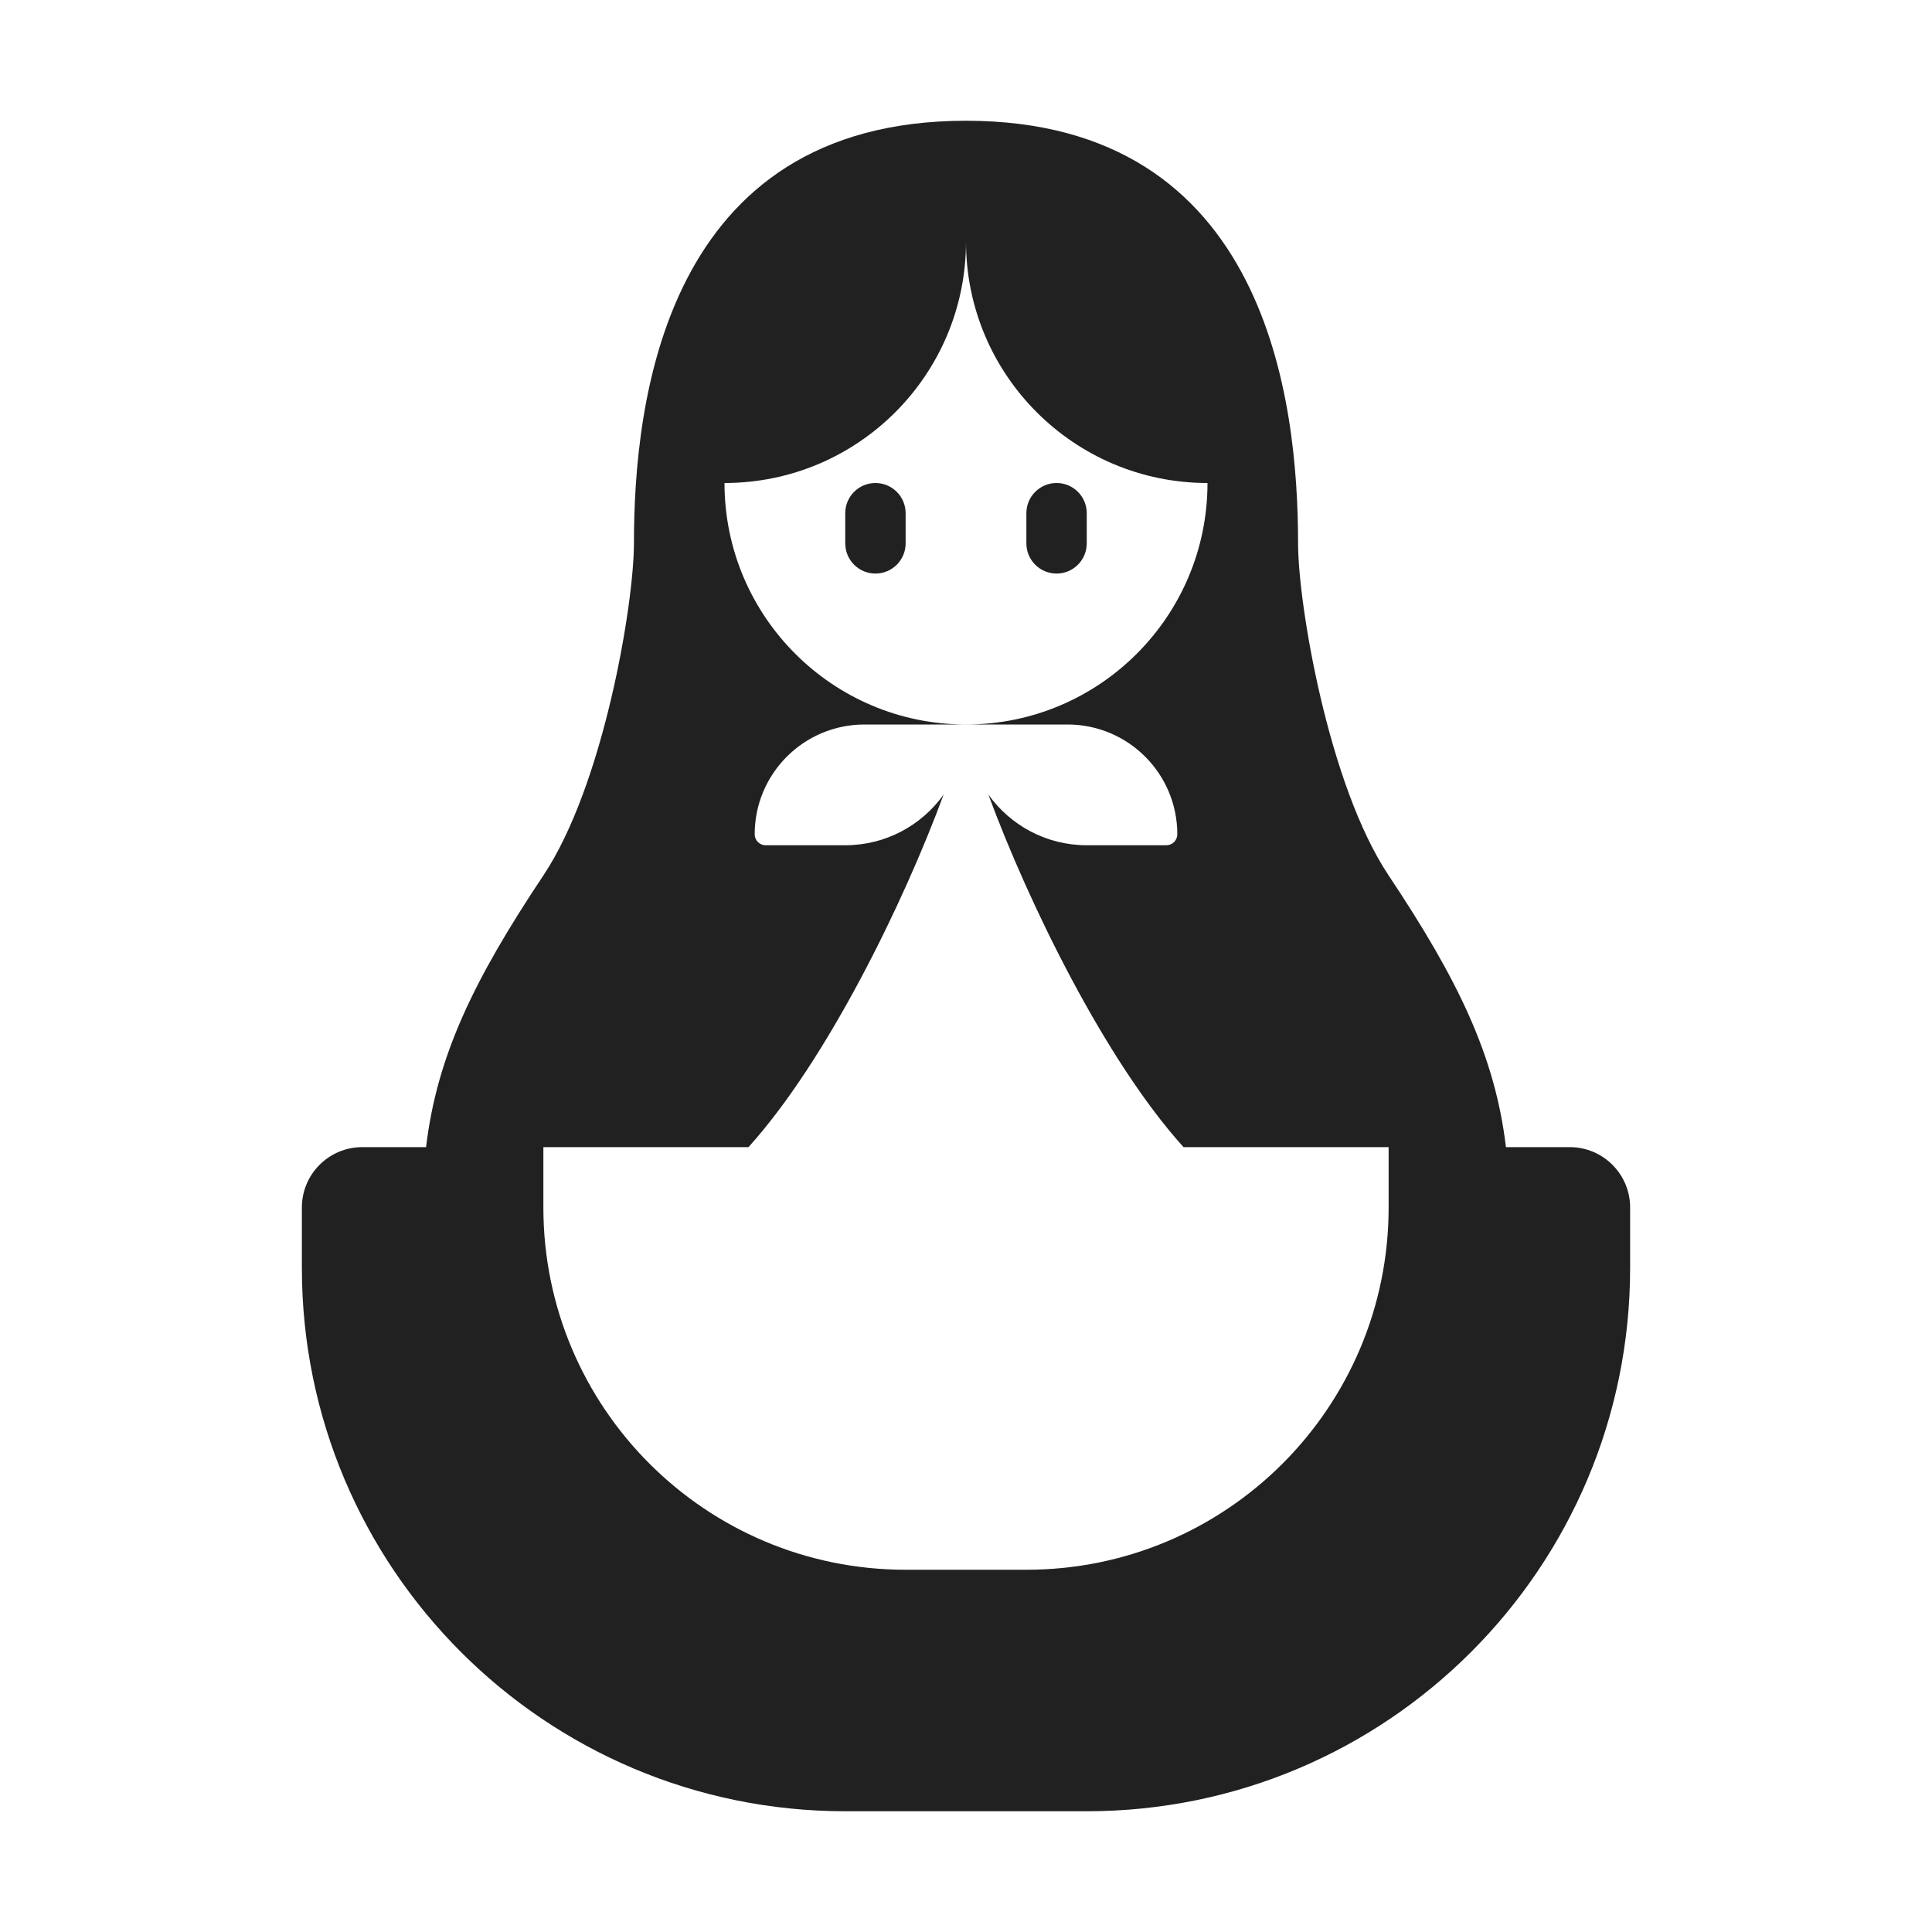 <svg viewBox="0 0 32 32" fill="none" xmlns="http://www.w3.org/2000/svg">
<path d="M14 8.5C14 8.224 14.224 8 14.5 8C14.776 8 15 8.224 15 8.5V9C15 9.276 14.776 9.5 14.5 9.5C14.224 9.5 14 9.276 14 9V8.5Z" fill="#212121"/>
<path d="M17 8.5C17 8.224 17.224 8 17.5 8C17.776 8 18 8.224 18 8.5V9C18 9.276 17.776 9.5 17.5 9.5C17.224 9.5 17 9.276 17 9V8.5Z" fill="#212121"/>
<path d="M9 14.5C7.855 16.217 7.237 17.485 7.057 19H6C5.448 19 5 19.448 5 20V21C5 25.971 9.029 30 14 30H18C22.971 30 27 25.971 27 21V20C27 19.448 26.552 19 26 19H24.943C24.763 17.485 24.145 16.217 23 14.5C22 13 21.5 10 21.5 9C21.5 6.667 21 2 16 2C11 2 10.5 6.667 10.5 9C10.5 10 10 13 9 14.5ZM19.603 19H23V20C23 23.314 20.314 26 17 26H15C11.686 26 9 23.314 9 20V19H12.397C13.696 17.564 14.971 14.947 15.629 13.161C15.266 13.669 14.672 14 14 14H12.682C12.581 14 12.5 13.919 12.5 13.818C12.5 12.814 13.314 12 14.318 12H16H17.682C18.686 12 19.5 12.814 19.5 13.818C19.5 13.919 19.419 14 19.318 14H18C17.328 14 16.734 13.669 16.371 13.161C17.029 14.947 18.304 17.564 19.603 19ZM16 12C13.791 12 12 10.209 12 8C14.209 8 16 6.209 16 4C16 6.209 17.791 8 20 8C20 10.209 18.209 12 16 12Z" fill="#212121"/>
</svg>
